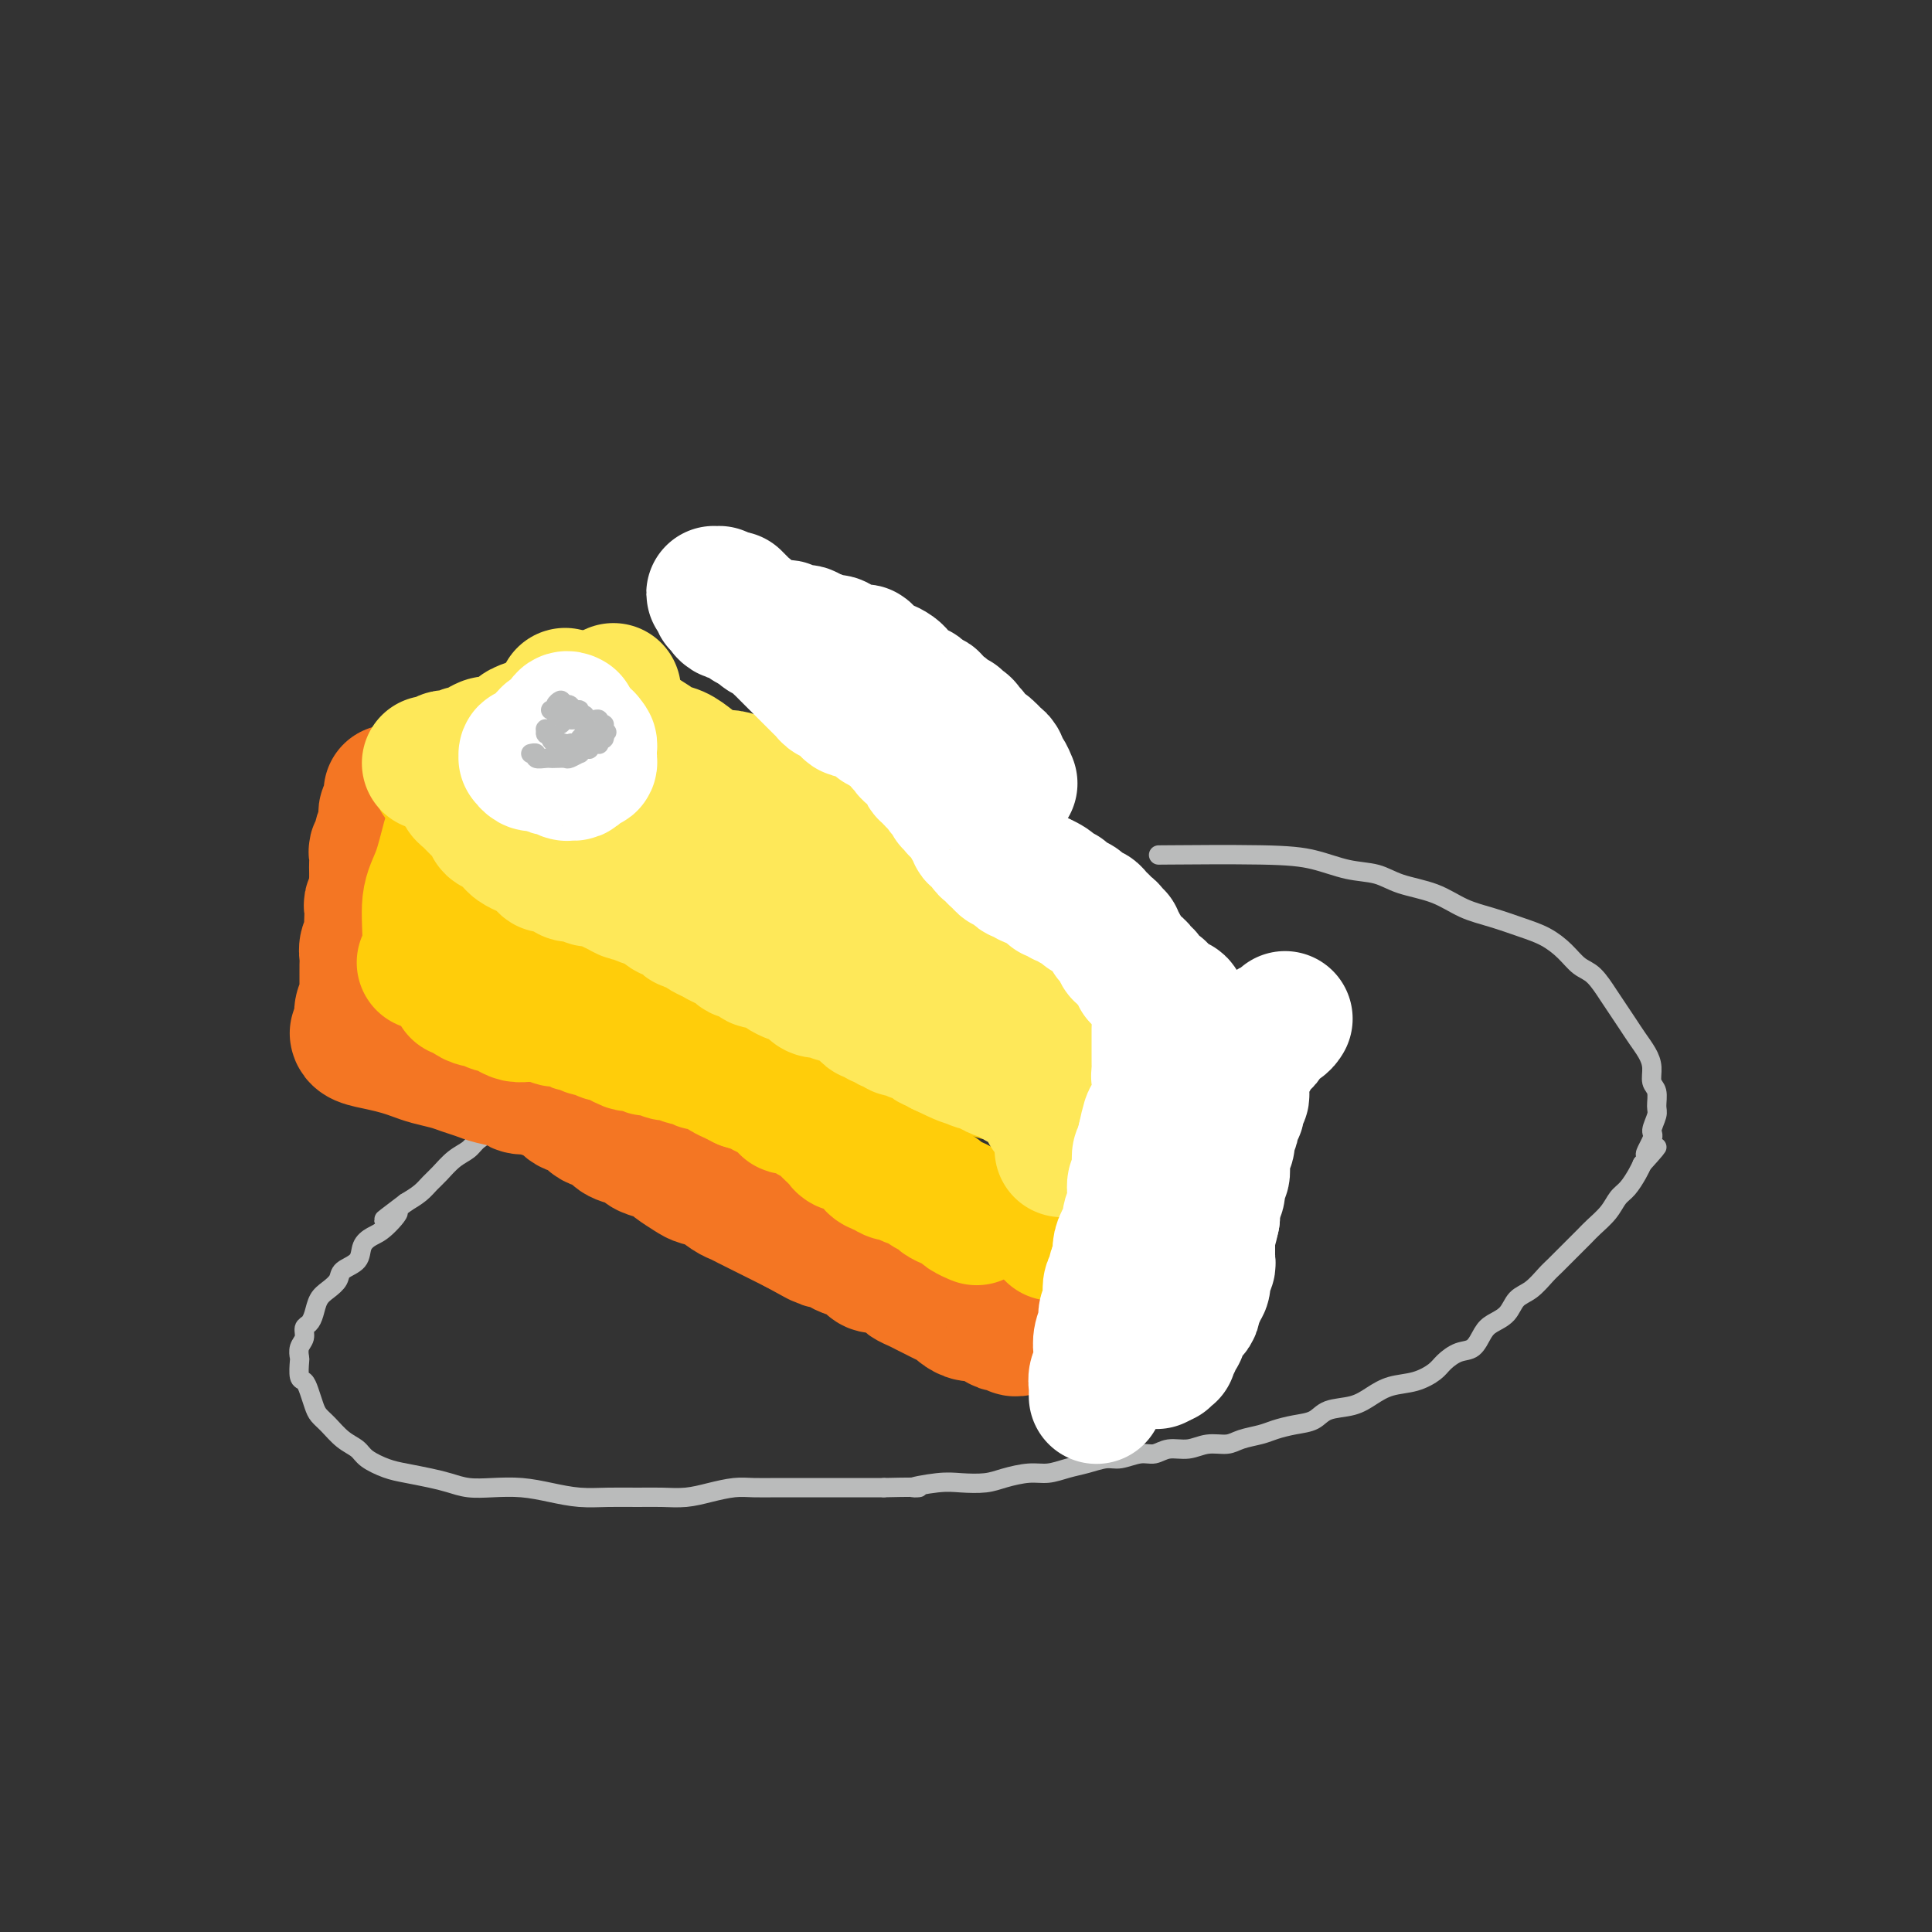 <svg viewBox='0 0 400 400' version='1.1' xmlns='http://www.w3.org/2000/svg' xmlns:xlink='http://www.w3.org/1999/xlink'><rect x="0" y="0" width="400" height="400" fill="#333333" stroke="none"/><g fill='none' stroke='#BABBBB' stroke-width='4' stroke-linecap='round' stroke-linejoin='round'><path d='M193,189c-0.000,-0.000 -0.000,-0.000 0,0c0.000,0.000 0.001,0.000 0,0c-0.001,-0.000 -0.004,-0.000 0,0c0.004,0.000 0.013,0.000 0,0c-0.013,-0.000 -0.049,-0.001 0,0c0.049,0.001 0.183,0.003 0,0c-0.183,-0.003 -0.682,-0.011 -1,0c-0.318,0.011 -0.455,0.041 -1,0c-0.545,-0.041 -1.499,-0.152 -2,0c-0.501,0.152 -0.549,0.566 -1,1c-0.451,0.434 -1.306,0.889 -2,1c-0.694,0.111 -1.226,-0.122 -2,0c-0.774,0.122 -1.788,0.600 -3,1c-1.212,0.400 -2.620,0.722 -4,1c-1.380,0.278 -2.731,0.512 -4,1c-1.269,0.488 -2.455,1.229 -4,2c-1.545,0.771 -3.449,1.573 -5,2c-1.551,0.427 -2.750,0.481 -4,1c-1.250,0.519 -2.551,1.505 -4,2c-1.449,0.495 -3.045,0.500 -4,1c-0.955,0.500 -1.270,1.495 -2,2c-0.730,0.505 -1.875,0.521 -3,1c-1.125,0.479 -2.230,1.423 -3,2c-0.770,0.577 -1.206,0.787 -2,1c-0.794,0.213 -1.946,0.428 -3,1c-1.054,0.572 -2.010,1.500 -3,2c-0.990,0.500 -2.012,0.572 -3,1c-0.988,0.428 -1.940,1.212 -3,2c-1.060,0.788 -2.226,1.581 -3,2c-0.774,0.419 -1.154,0.465 -2,1c-0.846,0.535 -2.156,1.561 -3,2c-0.844,0.439 -1.222,0.292 -2,1c-0.778,0.708 -1.955,2.273 -3,3c-1.045,0.727 -1.957,0.618 -3,1c-1.043,0.382 -2.218,1.257 -3,2c-0.782,0.743 -1.172,1.354 -2,2c-0.828,0.646 -2.094,1.328 -3,2c-0.906,0.672 -1.453,1.334 -2,2c-0.547,0.666 -1.095,1.337 -2,2c-0.905,0.663 -2.168,1.318 -3,2c-0.832,0.682 -1.233,1.390 -2,2c-0.767,0.610 -1.899,1.122 -3,2c-1.101,0.878 -2.171,2.122 -3,3c-0.829,0.878 -1.415,1.390 -2,2c-0.585,0.610 -1.167,1.317 -2,2c-0.833,0.683 -1.916,1.341 -3,2'/><path d='M84,249c-7.952,6.022 -3.333,2.576 -2,2c1.333,-0.576 -0.620,1.718 -2,3c-1.380,1.282 -2.186,1.551 -3,2c-0.814,0.449 -1.635,1.079 -2,2c-0.365,0.921 -0.272,2.133 -1,3c-0.728,0.867 -2.275,1.391 -3,2c-0.725,0.609 -0.628,1.305 -1,2c-0.372,0.695 -1.214,1.390 -2,2c-0.786,0.610 -1.516,1.136 -2,2c-0.484,0.864 -0.722,2.065 -1,3c-0.278,0.935 -0.596,1.603 -1,2c-0.404,0.397 -0.893,0.524 -1,1c-0.107,0.476 0.167,1.301 0,2c-0.167,0.699 -0.774,1.272 -1,2c-0.226,0.728 -0.072,1.612 0,2c0.072,0.388 0.061,0.282 0,1c-0.061,0.718 -0.172,2.262 0,3c0.172,0.738 0.626,0.672 1,1c0.374,0.328 0.669,1.050 1,2c0.331,0.950 0.698,2.127 1,3c0.302,0.873 0.540,1.441 1,2c0.460,0.559 1.140,1.109 2,2c0.860,0.891 1.898,2.122 3,3c1.102,0.878 2.269,1.401 3,2c0.731,0.599 1.027,1.274 2,2c0.973,0.726 2.622,1.505 4,2c1.378,0.495 2.485,0.707 4,1c1.515,0.293 3.439,0.666 5,1c1.561,0.334 2.758,0.628 4,1c1.242,0.372 2.529,0.821 4,1c1.471,0.179 3.126,0.086 5,0c1.874,-0.086 3.967,-0.167 6,0c2.033,0.167 4.006,0.580 6,1c1.994,0.420 4.010,0.845 6,1c1.990,0.155 3.956,0.039 6,0c2.044,-0.039 4.167,-0.000 6,0c1.833,0.000 3.374,-0.038 5,0c1.626,0.038 3.335,0.154 5,0c1.665,-0.154 3.284,-0.577 5,-1c1.716,-0.423 3.528,-0.845 5,-1c1.472,-0.155 2.605,-0.041 4,0c1.395,0.041 3.050,0.011 5,0c1.950,-0.011 4.193,-0.003 6,0c1.807,0.003 3.179,0.001 5,0c1.821,-0.001 4.092,-0.000 6,0c1.908,0.000 3.454,0.000 5,0'/><path d='M183,308c10.865,-0.250 6.526,0.127 6,0c-0.526,-0.127 2.761,-0.756 5,-1c2.239,-0.244 3.431,-0.103 5,0c1.569,0.103 3.514,0.168 5,0c1.486,-0.168 2.511,-0.570 4,-1c1.489,-0.430 3.441,-0.890 5,-1c1.559,-0.110 2.723,0.129 4,0c1.277,-0.129 2.666,-0.627 4,-1c1.334,-0.373 2.611,-0.621 4,-1c1.389,-0.379 2.888,-0.890 4,-1c1.112,-0.110 1.837,0.182 3,0c1.163,-0.182 2.764,-0.837 4,-1c1.236,-0.163 2.106,0.167 3,0c0.894,-0.167 1.813,-0.832 3,-1c1.187,-0.168 2.643,0.162 4,0c1.357,-0.162 2.617,-0.817 4,-1c1.383,-0.183 2.890,0.105 4,0c1.110,-0.105 1.824,-0.605 3,-1c1.176,-0.395 2.816,-0.687 4,-1c1.184,-0.313 1.912,-0.646 3,-1c1.088,-0.354 2.534,-0.727 4,-1c1.466,-0.273 2.950,-0.444 4,-1c1.050,-0.556 1.666,-1.496 3,-2c1.334,-0.504 3.387,-0.572 5,-1c1.613,-0.428 2.788,-1.217 4,-2c1.212,-0.783 2.463,-1.562 4,-2c1.537,-0.438 3.360,-0.535 5,-1c1.640,-0.465 3.097,-1.297 4,-2c0.903,-0.703 1.252,-1.277 2,-2c0.748,-0.723 1.895,-1.596 3,-2c1.105,-0.404 2.168,-0.339 3,-1c0.832,-0.661 1.433,-2.049 2,-3c0.567,-0.951 1.100,-1.466 2,-2c0.900,-0.534 2.166,-1.087 3,-2c0.834,-0.913 1.237,-2.187 2,-3c0.763,-0.813 1.885,-1.166 3,-2c1.115,-0.834 2.223,-2.148 3,-3c0.777,-0.852 1.223,-1.242 2,-2c0.777,-0.758 1.885,-1.884 3,-3c1.115,-1.116 2.238,-2.223 3,-3c0.762,-0.777 1.163,-1.223 2,-2c0.837,-0.777 2.108,-1.885 3,-3c0.892,-1.115 1.404,-2.237 2,-3c0.596,-0.763 1.276,-1.167 2,-2c0.724,-0.833 1.493,-2.095 2,-3c0.507,-0.905 0.754,-1.452 1,-2'/><path d='M340,241c5.576,-6.171 2.016,-2.597 1,-2c-1.016,0.597 0.514,-1.783 1,-3c0.486,-1.217 -0.070,-1.270 0,-2c0.070,-0.730 0.765,-2.138 1,-3c0.235,-0.862 0.008,-1.178 0,-2c-0.008,-0.822 0.202,-2.148 0,-3c-0.202,-0.852 -0.816,-1.228 -1,-2c-0.184,-0.772 0.064,-1.939 0,-3c-0.064,-1.061 -0.439,-2.015 -1,-3c-0.561,-0.985 -1.308,-2.001 -2,-3c-0.692,-0.999 -1.329,-1.982 -2,-3c-0.671,-1.018 -1.375,-2.071 -2,-3c-0.625,-0.929 -1.170,-1.733 -2,-3c-0.830,-1.267 -1.946,-2.997 -3,-4c-1.054,-1.003 -2.048,-1.280 -3,-2c-0.952,-0.720 -1.863,-1.882 -3,-3c-1.137,-1.118 -2.499,-2.190 -4,-3c-1.501,-0.810 -3.139,-1.357 -5,-2c-1.861,-0.643 -3.945,-1.381 -6,-2c-2.055,-0.619 -4.081,-1.121 -6,-2c-1.919,-0.879 -3.732,-2.137 -6,-3c-2.268,-0.863 -4.991,-1.331 -7,-2c-2.009,-0.669 -3.305,-1.538 -5,-2c-1.695,-0.462 -3.788,-0.516 -6,-1c-2.212,-0.484 -4.541,-1.398 -7,-2c-2.459,-0.602 -5.047,-0.893 -11,-1c-5.953,-0.107 -15.272,-0.031 -19,0c-3.728,0.031 -1.864,0.015 0,0'/></g>
<g fill='none' stroke='#F47623' stroke-width='4' stroke-linecap='round' stroke-linejoin='round'><path d='M76,211c-0.000,-0.000 -0.000,-0.000 0,0c0.000,0.000 0.000,0.000 0,0c-0.000,-0.000 -0.001,-0.001 0,0c0.001,0.001 0.003,0.005 0,0c-0.003,-0.005 -0.011,-0.018 0,0c0.011,0.018 0.040,0.065 0,0c-0.040,-0.065 -0.149,-0.244 0,0c0.149,0.244 0.557,0.910 1,1c0.443,0.090 0.922,-0.397 2,0c1.078,0.397 2.756,1.679 4,2c1.244,0.321 2.054,-0.317 3,0c0.946,0.317 2.028,1.591 3,2c0.972,0.409 1.834,-0.046 3,0c1.166,0.046 2.638,0.593 4,1c1.362,0.407 2.616,0.673 4,1c1.384,0.327 2.897,0.714 4,1c1.103,0.286 1.794,0.472 3,1c1.206,0.528 2.927,1.397 4,2c1.073,0.603 1.499,0.939 2,1c0.501,0.061 1.079,-0.152 2,0c0.921,0.152 2.185,0.671 3,1c0.815,0.329 1.180,0.468 2,1c0.820,0.532 2.095,1.456 3,2c0.905,0.544 1.439,0.708 2,1c0.561,0.292 1.149,0.712 2,1c0.851,0.288 1.964,0.444 3,1c1.036,0.556 1.995,1.511 3,2c1.005,0.489 2.058,0.513 3,1c0.942,0.487 1.774,1.436 3,2c1.226,0.564 2.846,0.741 4,1c1.154,0.259 1.841,0.599 3,1c1.159,0.401 2.790,0.863 4,1c1.210,0.137 2.001,-0.051 3,0c0.999,0.051 2.207,0.342 3,1c0.793,0.658 1.171,1.682 2,2c0.829,0.318 2.109,-0.069 3,0c0.891,0.069 1.393,0.596 2,1c0.607,0.404 1.317,0.686 2,1c0.683,0.314 1.338,0.662 2,1c0.662,0.338 1.332,0.668 2,1c0.668,0.332 1.334,0.666 2,1'/><path d='M171,246c15.260,5.593 5.910,2.076 3,1c-2.910,-1.076 0.619,0.289 2,1c1.381,0.711 0.616,0.768 1,1c0.384,0.232 1.919,0.640 3,1c1.081,0.360 1.707,0.674 2,1c0.293,0.326 0.252,0.664 1,1c0.748,0.336 2.284,0.668 3,1c0.716,0.332 0.611,0.663 1,1c0.389,0.337 1.273,0.681 2,1c0.727,0.319 1.296,0.614 2,1c0.704,0.386 1.541,0.864 2,1c0.459,0.136 0.540,-0.068 1,0c0.460,0.068 1.299,0.410 2,1c0.701,0.590 1.266,1.428 2,2c0.734,0.572 1.638,0.878 2,1c0.362,0.122 0.181,0.061 0,0'/></g>
<g fill='none' stroke='#F47623' stroke-width='28' stroke-linecap='round' stroke-linejoin='round'><path d='M74,214c0.000,0.000 0.000,0.000 0,0c-0.000,-0.000 -0.000,-0.001 0,0c0.000,0.001 0.001,0.003 0,0c-0.001,-0.003 -0.003,-0.012 0,0c0.003,0.012 0.010,0.045 0,0c-0.010,-0.045 -0.036,-0.167 0,0c0.036,0.167 0.133,0.622 1,1c0.867,0.378 2.504,0.679 4,1c1.496,0.321 2.851,0.663 4,1c1.149,0.337 2.093,0.668 3,1c0.907,0.332 1.778,0.667 3,1c1.222,0.333 2.796,0.666 4,1c1.204,0.334 2.036,0.668 3,1c0.964,0.332 2.058,0.663 3,1c0.942,0.337 1.732,0.682 3,1c1.268,0.318 3.015,0.609 4,1c0.985,0.391 1.207,0.882 2,1c0.793,0.118 2.156,-0.138 3,0c0.844,0.138 1.170,0.671 2,1c0.830,0.329 2.166,0.454 3,1c0.834,0.546 1.167,1.512 2,2c0.833,0.488 2.166,0.498 3,1c0.834,0.502 1.169,1.496 2,2c0.831,0.504 2.157,0.516 3,1c0.843,0.484 1.202,1.439 2,2c0.798,0.561 2.035,0.728 3,1c0.965,0.272 1.657,0.649 2,1c0.343,0.351 0.336,0.675 1,1c0.664,0.325 1.997,0.651 3,1c1.003,0.349 1.675,0.723 2,1c0.325,0.277 0.303,0.459 1,1c0.697,0.541 2.112,1.440 3,2c0.888,0.560 1.249,0.780 2,1c0.751,0.220 1.892,0.440 3,1c1.108,0.560 2.184,1.459 3,2c0.816,0.541 1.373,0.722 2,1c0.627,0.278 1.323,0.652 2,1c0.677,0.348 1.336,0.671 2,1c0.664,0.329 1.333,0.666 2,1c0.667,0.334 1.334,0.667 2,1c0.666,0.333 1.333,0.667 2,1c0.667,0.333 1.333,0.667 2,1'/><path d='M165,254c7.937,4.360 3.278,1.760 2,1c-1.278,-0.760 0.825,0.321 2,1c1.175,0.679 1.421,0.955 2,1c0.579,0.045 1.489,-0.143 2,0c0.511,0.143 0.622,0.617 1,1c0.378,0.383 1.021,0.676 2,1c0.979,0.324 2.292,0.678 3,1c0.708,0.322 0.809,0.611 1,1c0.191,0.389 0.470,0.878 1,1c0.530,0.122 1.311,-0.122 2,0c0.689,0.122 1.287,0.610 2,1c0.713,0.390 1.542,0.682 2,1c0.458,0.318 0.545,0.663 1,1c0.455,0.337 1.278,0.668 2,1c0.722,0.332 1.344,0.666 2,1c0.656,0.334 1.344,0.668 2,1c0.656,0.332 1.278,0.662 2,1c0.722,0.338 1.545,0.683 2,1c0.455,0.317 0.541,0.606 1,1c0.459,0.394 1.289,0.894 2,1c0.711,0.106 1.302,-0.182 2,0c0.698,0.182 1.501,0.832 2,1c0.499,0.168 0.693,-0.147 1,0c0.307,0.147 0.727,0.757 1,1c0.273,0.243 0.399,0.117 1,0c0.601,-0.117 1.677,-0.227 2,0c0.323,0.227 -0.105,0.792 0,1c0.105,0.208 0.744,0.059 1,0c0.256,-0.059 0.128,-0.030 0,0'/><path d='M75,212c-0.000,0.000 -0.000,0.000 0,0c0.000,-0.000 0.000,-0.000 0,0c-0.000,0.000 -0.000,0.000 0,0c0.000,-0.000 0.000,-0.000 0,0c-0.000,0.000 -0.000,0.000 0,0c0.000,-0.000 0.000,-0.000 0,0c-0.000,0.000 -0.000,0.000 0,0c0.000,-0.000 0.000,-0.000 0,0c-0.000,0.000 -0.000,0.000 0,0c0.000,-0.000 0.000,-0.000 0,0c-0.000,0.000 -0.000,0.001 0,0c0.000,-0.001 0.000,-0.002 0,0c-0.000,0.002 -0.001,0.009 0,0c0.001,-0.009 0.004,-0.033 0,0c-0.004,0.033 -0.015,0.124 0,0c0.015,-0.124 0.057,-0.462 0,-1c-0.057,-0.538 -0.211,-1.274 0,-2c0.211,-0.726 0.789,-1.440 1,-2c0.211,-0.560 0.057,-0.965 0,-1c-0.057,-0.035 -0.015,0.300 0,0c0.015,-0.300 0.003,-1.235 0,-2c-0.003,-0.765 0.003,-1.360 0,-2c-0.003,-0.640 -0.015,-1.326 0,-2c0.015,-0.674 0.056,-1.335 0,-2c-0.056,-0.665 -0.211,-1.334 0,-2c0.211,-0.666 0.788,-1.329 1,-2c0.212,-0.671 0.061,-1.348 0,-2c-0.061,-0.652 -0.030,-1.278 0,-2c0.030,-0.722 0.061,-1.540 0,-2c-0.061,-0.460 -0.212,-0.561 0,-1c0.212,-0.439 0.789,-1.216 1,-2c0.211,-0.784 0.057,-1.576 0,-2c-0.057,-0.424 -0.016,-0.481 0,-1c0.016,-0.519 0.008,-1.500 0,-2c-0.008,-0.500 -0.017,-0.519 0,-1c0.017,-0.481 0.061,-1.423 0,-2c-0.061,-0.577 -0.227,-0.788 0,-1c0.227,-0.212 0.846,-0.424 1,-1c0.154,-0.576 -0.156,-1.516 0,-2c0.156,-0.484 0.778,-0.511 1,-1c0.222,-0.489 0.046,-1.440 0,-2c-0.046,-0.560 0.040,-0.730 0,-1c-0.040,-0.270 -0.207,-0.639 0,-1c0.207,-0.361 0.786,-0.712 1,-1c0.214,-0.288 0.061,-0.511 0,-1c-0.061,-0.489 -0.031,-1.245 0,-2'/></g>
<g fill='none' stroke='#FFCD0A' stroke-width='6' stroke-linecap='round' stroke-linejoin='round'><path d='M91,168c0.000,0.000 0.000,0.000 0,0c-0.000,-0.000 -0.000,-0.000 0,0c0.000,0.000 0.000,0.000 0,0c-0.000,-0.000 -0.000,-0.000 0,0c0.000,0.000 0.000,0.000 0,0c-0.000,-0.000 -0.000,-0.000 0,0c0.000,0.000 0.000,0.000 0,0c-0.000,-0.000 -0.000,-0.000 0,0c0.000,0.000 0.000,0.000 0,0c-0.000,-0.000 -0.001,-0.001 0,0c0.001,0.001 0.003,0.004 0,0c-0.003,-0.004 -0.012,-0.016 0,0c0.012,0.016 0.045,0.061 0,0c-0.045,-0.061 -0.167,-0.227 0,0c0.167,0.227 0.622,0.848 1,1c0.378,0.152 0.677,-0.166 1,0c0.323,0.166 0.668,0.814 1,1c0.332,0.186 0.651,-0.090 1,0c0.349,0.090 0.727,0.545 1,1c0.273,0.455 0.439,0.909 1,1c0.561,0.091 1.516,-0.182 2,0c0.484,0.182 0.496,0.819 1,1c0.504,0.181 1.501,-0.092 2,0c0.499,0.092 0.500,0.551 1,1c0.500,0.449 1.500,0.890 2,1c0.500,0.110 0.501,-0.111 1,0c0.499,0.111 1.494,0.556 2,1c0.506,0.444 0.521,0.889 1,1c0.479,0.111 1.423,-0.111 2,0c0.577,0.111 0.789,0.556 1,1'/></g>
<g fill='none' stroke='#FFCD0A' stroke-width='28' stroke-linecap='round' stroke-linejoin='round'><path d='M91,161c0.000,0.000 0.000,0.000 0,0c-0.000,-0.000 -0.000,-0.000 0,0c0.000,0.000 0.000,0.000 0,0c-0.000,-0.000 -0.000,-0.000 0,0c0.000,0.000 0.000,0.000 0,0c-0.000,-0.000 -0.000,-0.000 0,0c0.000,0.000 0.000,0.000 0,0c-0.000,-0.000 -0.000,-0.000 0,0c0.000,0.000 0.000,0.000 0,0c-0.000,-0.000 -0.000,-0.000 0,0c0.000,0.000 0.000,0.000 0,0c-0.000,-0.000 -0.000,-0.000 0,0c0.000,0.000 0.000,0.000 0,0c-0.000,-0.000 -0.001,-0.001 0,0c0.001,0.001 0.002,0.003 0,0c-0.002,-0.003 -0.008,-0.011 0,0c0.008,0.011 0.029,0.041 0,0c-0.029,-0.041 -0.107,-0.153 0,0c0.107,0.153 0.399,0.569 1,1c0.601,0.431 1.511,0.875 2,1c0.489,0.125 0.556,-0.068 1,0c0.444,0.068 1.263,0.399 2,1c0.737,0.601 1.390,1.473 2,2c0.610,0.527 1.178,0.708 2,1c0.822,0.292 1.899,0.693 3,1c1.101,0.307 2.225,0.520 3,1c0.775,0.480 1.201,1.227 2,2c0.799,0.773 1.973,1.572 3,2c1.027,0.428 1.909,0.487 3,1c1.091,0.513 2.391,1.482 3,2c0.609,0.518 0.525,0.587 1,1c0.475,0.413 1.507,1.170 2,2c0.493,0.830 0.447,1.732 1,2c0.553,0.268 1.704,-0.097 2,0c0.296,0.097 -0.264,0.656 0,1c0.264,0.344 1.351,0.474 2,1c0.649,0.526 0.858,1.449 1,2c0.142,0.551 0.215,0.729 1,1c0.785,0.271 2.282,0.636 3,1c0.718,0.364 0.656,0.727 1,1c0.344,0.273 1.092,0.454 2,1c0.908,0.546 1.975,1.456 3,2c1.025,0.544 2.007,0.724 3,1c0.993,0.276 1.998,0.650 3,1c1.002,0.350 2.001,0.675 3,1'/><path d='M146,194c9.108,5.509 4.379,2.782 3,2c-1.379,-0.782 0.593,0.382 2,1c1.407,0.618 2.250,0.690 3,1c0.750,0.310 1.408,0.858 2,1c0.592,0.142 1.117,-0.121 2,0c0.883,0.121 2.124,0.627 3,1c0.876,0.373 1.388,0.612 2,1c0.612,0.388 1.323,0.926 2,1c0.677,0.074 1.318,-0.317 2,0c0.682,0.317 1.404,1.342 2,2c0.596,0.658 1.066,0.950 2,1c0.934,0.050 2.333,-0.141 3,0c0.667,0.141 0.601,0.615 1,1c0.399,0.385 1.262,0.680 2,1c0.738,0.320 1.353,0.663 2,1c0.647,0.337 1.328,0.668 2,1c0.672,0.332 1.334,0.665 2,1c0.666,0.335 1.334,0.671 2,1c0.666,0.329 1.329,0.653 2,1c0.671,0.347 1.348,0.719 2,1c0.652,0.281 1.278,0.470 2,1c0.722,0.530 1.540,1.399 2,2c0.460,0.601 0.561,0.932 1,1c0.439,0.068 1.217,-0.126 2,0c0.783,0.126 1.572,0.574 2,1c0.428,0.426 0.496,0.831 1,1c0.504,0.169 1.444,0.101 2,0c0.556,-0.101 0.726,-0.233 1,0c0.274,0.233 0.650,0.833 1,1c0.350,0.167 0.674,-0.100 1,0c0.326,0.100 0.654,0.566 1,1c0.346,0.434 0.709,0.834 1,1c0.291,0.166 0.509,0.097 1,0c0.491,-0.097 1.255,-0.222 2,0c0.745,0.222 1.470,0.790 2,1c0.530,0.210 0.866,0.060 1,0c0.134,-0.060 0.067,-0.030 0,0'/><path d='M219,240c-0.000,-0.000 -0.000,-0.000 0,0c0.000,0.000 0.000,0.000 0,0c-0.000,-0.000 -0.000,-0.000 0,0c0.000,0.000 0.000,0.000 0,0c-0.000,-0.000 -0.000,-0.000 0,0c0.000,0.000 0.000,0.000 0,0c-0.000,-0.000 -0.000,-0.002 0,0c0.000,0.002 0.000,0.006 0,0c-0.000,-0.006 -0.000,-0.022 0,0c0.000,0.022 0.001,0.082 0,0c-0.001,-0.082 -0.004,-0.304 0,0c0.004,0.304 0.015,1.136 0,2c-0.015,0.864 -0.057,1.759 0,3c0.057,1.241 0.211,2.827 0,4c-0.211,1.173 -0.788,1.931 -1,3c-0.212,1.069 -0.061,2.448 0,3c0.061,0.552 0.030,0.276 0,0'/><path d='M94,171c0.000,-0.001 0.001,-0.002 0,0c-0.001,0.002 -0.003,0.006 0,0c0.003,-0.006 0.009,-0.022 0,0c-0.009,0.022 -0.035,0.081 0,0c0.035,-0.081 0.129,-0.300 0,0c-0.129,0.300 -0.483,1.121 -1,3c-0.517,1.879 -1.196,4.816 -2,7c-0.804,2.184 -1.731,3.616 -2,6c-0.269,2.384 0.120,5.719 0,8c-0.120,2.281 -0.749,3.509 -1,4c-0.251,0.491 -0.126,0.246 0,0'/><path d='M95,205c0.000,-0.000 0.000,-0.000 0,0c-0.000,0.000 -0.000,0.000 0,0c0.000,-0.000 0.000,-0.000 0,0c-0.000,0.000 -0.000,0.000 0,0c0.000,-0.000 0.000,-0.000 0,0c-0.000,0.000 -0.001,0.000 0,0c0.001,-0.000 0.003,-0.001 0,0c-0.003,0.001 -0.013,0.003 0,0c0.013,-0.003 0.048,-0.011 0,0c-0.048,0.011 -0.178,0.040 0,0c0.178,-0.040 0.664,-0.150 1,0c0.336,0.150 0.523,0.561 1,1c0.477,0.439 1.244,0.905 2,1c0.756,0.095 1.501,-0.181 2,0c0.499,0.181 0.753,0.819 1,1c0.247,0.181 0.489,-0.095 1,0c0.511,0.095 1.292,0.560 2,1c0.708,0.440 1.345,0.854 2,1c0.655,0.146 1.330,0.024 2,0c0.670,-0.024 1.335,0.050 2,0c0.665,-0.050 1.329,-0.225 2,0c0.671,0.225 1.348,0.849 2,1c0.652,0.151 1.277,-0.171 2,0c0.723,0.171 1.542,0.834 2,1c0.458,0.166 0.556,-0.167 1,0c0.444,0.167 1.235,0.832 2,1c0.765,0.168 1.504,-0.162 2,0c0.496,0.162 0.748,0.814 1,1c0.252,0.186 0.505,-0.095 1,0c0.495,0.095 1.231,0.565 2,1c0.769,0.435 1.571,0.833 2,1c0.429,0.167 0.485,0.101 1,0c0.515,-0.101 1.489,-0.238 2,0c0.511,0.238 0.559,0.853 1,1c0.441,0.147 1.274,-0.172 2,0c0.726,0.172 1.346,0.835 2,1c0.654,0.165 1.344,-0.167 2,0c0.656,0.167 1.279,0.832 2,1c0.721,0.168 1.540,-0.162 2,0c0.460,0.162 0.560,0.817 1,1c0.440,0.183 1.220,-0.106 2,0c0.780,0.106 1.560,0.606 2,1c0.440,0.394 0.542,0.683 1,1c0.458,0.317 1.274,0.662 2,1c0.726,0.338 1.363,0.669 2,1'/><path d='M154,224c9.253,2.893 2.885,0.625 1,0c-1.885,-0.625 0.711,0.392 2,1c1.289,0.608 1.270,0.807 2,1c0.730,0.193 2.208,0.380 3,1c0.792,0.620 0.899,1.672 1,2c0.101,0.328 0.197,-0.068 1,0c0.803,0.068 2.313,0.599 3,1c0.687,0.401 0.551,0.670 1,1c0.449,0.330 1.481,0.719 2,1c0.519,0.281 0.523,0.453 1,1c0.477,0.547 1.427,1.470 2,2c0.573,0.530 0.770,0.666 1,1c0.230,0.334 0.495,0.867 1,1c0.505,0.133 1.252,-0.133 2,0c0.748,0.133 1.498,0.667 2,1c0.502,0.333 0.755,0.467 1,1c0.245,0.533 0.483,1.466 1,2c0.517,0.534 1.312,0.668 2,1c0.688,0.332 1.268,0.863 2,1c0.732,0.137 1.615,-0.118 2,0c0.385,0.118 0.274,0.609 1,1c0.726,0.391 2.291,0.682 3,1c0.709,0.318 0.561,0.663 1,1c0.439,0.337 1.464,0.668 2,1c0.536,0.332 0.582,0.667 1,1c0.418,0.333 1.209,0.664 2,1c0.791,0.336 1.583,0.678 2,1c0.417,0.322 0.458,0.625 1,1c0.542,0.375 1.583,0.821 2,1c0.417,0.179 0.208,0.089 0,0'/><path d='M105,196c0.000,0.000 0.000,0.000 0,0c-0.000,-0.000 -0.000,-0.000 0,0c0.000,0.000 0.000,0.000 0,0c-0.000,-0.000 -0.000,-0.000 0,0c0.000,0.000 0.000,0.000 0,0c-0.000,-0.000 -0.001,-0.001 0,0c0.001,0.001 0.005,0.004 0,0c-0.005,-0.004 -0.017,-0.014 0,0c0.017,0.014 0.063,0.052 0,0c-0.063,-0.052 -0.235,-0.192 0,0c0.235,0.192 0.878,0.718 2,1c1.122,0.282 2.723,0.321 5,1c2.277,0.679 5.229,1.996 8,3c2.771,1.004 5.361,1.693 10,3c4.639,1.307 11.325,3.230 14,4c2.675,0.770 1.337,0.385 0,0'/></g>
<g fill='none' stroke='#FEE859' stroke-width='28' stroke-linecap='round' stroke-linejoin='round'><path d='M89,158c0.000,-0.000 0.000,-0.000 0,0c-0.000,0.000 -0.001,0.000 0,0c0.001,-0.000 0.003,-0.000 0,0c-0.003,0.000 -0.012,0.001 0,0c0.012,-0.001 0.045,-0.004 0,0c-0.045,0.004 -0.166,0.015 0,0c0.166,-0.015 0.621,-0.055 1,0c0.379,0.055 0.683,0.207 1,0c0.317,-0.207 0.647,-0.773 1,-1c0.353,-0.227 0.727,-0.116 1,0c0.273,0.116 0.443,0.237 1,0c0.557,-0.237 1.500,-0.833 2,-1c0.500,-0.167 0.556,0.096 1,0c0.444,-0.096 1.275,-0.551 2,-1c0.725,-0.449 1.344,-0.894 2,-1c0.656,-0.106 1.350,0.125 2,0c0.650,-0.125 1.255,-0.606 2,-1c0.745,-0.394 1.631,-0.702 2,-1c0.369,-0.298 0.223,-0.587 1,-1c0.777,-0.413 2.478,-0.952 3,-1c0.522,-0.048 -0.135,0.394 1,0c1.135,-0.394 4.060,-1.624 5,-2c0.940,-0.376 -0.106,0.103 0,0c0.106,-0.103 1.366,-0.787 2,-1c0.634,-0.213 0.644,0.046 1,0c0.356,-0.046 1.057,-0.397 2,-1c0.943,-0.603 2.126,-1.458 3,-2c0.874,-0.542 1.437,-0.771 2,-1'/><path d='M117,144c0.000,0.000 0.000,0.000 0,0c0.000,0.000 0.000,0.000 0,0c-0.000,0.000 0.000,0.000 0,0c0.000,0.000 0.000,0.000 0,0c0.000,0.000 -0.000,0.000 0,0c0.000,0.000 0.000,0.000 0,0'/><path d='M127,150c-0.003,-0.006 -0.006,-0.012 0,0c0.006,0.012 0.021,0.044 0,0c-0.021,-0.044 -0.077,-0.162 0,0c0.077,0.162 0.289,0.606 1,1c0.711,0.394 1.923,0.738 3,1c1.077,0.262 2.020,0.441 3,1c0.980,0.559 1.996,1.499 3,2c1.004,0.501 1.997,0.564 3,1c1.003,0.436 2.016,1.244 3,2c0.984,0.756 1.939,1.461 3,2c1.061,0.539 2.226,0.914 3,1c0.774,0.086 1.156,-0.116 2,0c0.844,0.116 2.151,0.551 3,1c0.849,0.449 1.238,0.913 2,1c0.762,0.087 1.895,-0.202 3,0c1.105,0.202 2.183,0.894 3,1c0.817,0.106 1.373,-0.375 2,0c0.627,0.375 1.324,1.606 2,2c0.676,0.394 1.332,-0.049 2,0c0.668,0.049 1.348,0.591 2,1c0.652,0.409 1.277,0.687 2,1c0.723,0.313 1.545,0.661 2,1c0.455,0.339 0.545,0.668 1,1c0.455,0.332 1.276,0.666 2,1c0.724,0.334 1.353,0.666 2,1c0.647,0.334 1.314,0.668 2,1c0.686,0.332 1.391,0.663 2,1c0.609,0.337 1.123,0.682 2,1c0.877,0.318 2.118,0.610 3,1c0.882,0.390 1.405,0.879 2,1c0.595,0.121 1.263,-0.126 2,0c0.737,0.126 1.545,0.625 2,1c0.455,0.375 0.559,0.625 1,1c0.441,0.375 1.221,0.873 2,1c0.779,0.127 1.556,-0.117 2,0c0.444,0.117 0.553,0.596 1,1c0.447,0.404 1.232,0.734 2,1c0.768,0.266 1.519,0.466 2,1c0.481,0.534 0.692,1.400 1,2c0.308,0.600 0.711,0.934 1,1c0.289,0.066 0.462,-0.136 1,0c0.538,0.136 1.439,0.610 2,1c0.561,0.390 0.780,0.695 1,1'/><path d='M210,188c1.821,1.412 0.874,0.942 1,1c0.126,0.058 1.325,0.644 2,1c0.675,0.356 0.825,0.480 1,1c0.175,0.520 0.375,1.435 1,2c0.625,0.565 1.674,0.781 2,1c0.326,0.219 -0.072,0.440 0,1c0.072,0.560 0.614,1.460 1,2c0.386,0.540 0.615,0.722 1,1c0.385,0.278 0.925,0.652 1,1c0.075,0.348 -0.317,0.670 0,1c0.317,0.330 1.342,0.667 2,1c0.658,0.333 0.949,0.663 1,1c0.051,0.337 -0.137,0.681 0,1c0.137,0.319 0.600,0.611 1,1c0.400,0.389 0.737,0.874 1,1c0.263,0.126 0.453,-0.106 1,0c0.547,0.106 1.452,0.549 2,1c0.548,0.451 0.738,0.908 1,1c0.262,0.092 0.595,-0.182 1,0c0.405,0.182 0.882,0.820 1,1c0.118,0.180 -0.122,-0.096 0,0c0.122,0.096 0.606,0.565 1,1c0.394,0.435 0.698,0.834 1,1c0.302,0.166 0.603,0.097 1,0c0.397,-0.097 0.891,-0.222 1,0c0.109,0.222 -0.167,0.792 0,1c0.167,0.208 0.777,0.056 1,0c0.223,-0.056 0.060,-0.015 0,0c-0.060,0.015 -0.016,0.004 0,0c0.016,-0.004 0.004,-0.001 0,0c-0.004,0.001 -0.001,-0.001 0,0c0.001,0.001 0.000,0.004 0,0c-0.000,-0.004 -0.000,-0.015 0,0c0.000,0.015 0.000,0.057 0,0c-0.000,-0.057 -0.000,-0.211 0,0c0.000,0.211 -0.000,0.789 0,1c0.000,0.211 0.000,0.057 0,0c-0.000,-0.057 -0.000,-0.016 0,0c0.000,0.016 0.001,0.008 0,0c-0.001,-0.008 -0.004,-0.016 0,0c0.004,0.016 0.015,0.057 0,0c-0.015,-0.057 -0.057,-0.211 0,0c0.057,0.211 0.211,0.789 0,1c-0.211,0.211 -0.788,0.057 -1,0c-0.212,-0.057 -0.061,-0.016 0,0c0.061,0.016 0.030,0.008 0,0'/><path d='M235,213c3.628,3.807 0.198,0.824 -1,0c-1.198,-0.824 -0.162,0.511 0,1c0.162,0.489 -0.548,0.132 -1,0c-0.452,-0.132 -0.646,-0.039 -1,0c-0.354,0.039 -0.867,0.024 -1,0c-0.133,-0.024 0.115,-0.058 0,0c-0.115,0.058 -0.594,0.208 -1,0c-0.406,-0.208 -0.738,-0.773 -1,-1c-0.262,-0.227 -0.453,-0.117 -1,0c-0.547,0.117 -1.449,0.240 -2,0c-0.551,-0.240 -0.752,-0.842 -1,-1c-0.248,-0.158 -0.545,0.127 -1,0c-0.455,-0.127 -1.069,-0.668 -2,-1c-0.931,-0.332 -2.181,-0.455 -3,-1c-0.819,-0.545 -1.208,-1.511 -2,-2c-0.792,-0.489 -1.986,-0.502 -3,-1c-1.014,-0.498 -1.849,-1.481 -3,-2c-1.151,-0.519 -2.617,-0.573 -4,-1c-1.383,-0.427 -2.684,-1.227 -4,-2c-1.316,-0.773 -2.648,-1.520 -4,-2c-1.352,-0.480 -2.724,-0.693 -4,-1c-1.276,-0.307 -2.455,-0.708 -4,-1c-1.545,-0.292 -3.456,-0.473 -5,-1c-1.544,-0.527 -2.720,-1.398 -4,-2c-1.280,-0.602 -2.663,-0.934 -4,-1c-1.337,-0.066 -2.626,0.133 -4,0c-1.374,-0.133 -2.832,-0.600 -4,-1c-1.168,-0.400 -2.045,-0.733 -3,-1c-0.955,-0.267 -1.989,-0.466 -3,-1c-1.011,-0.534 -2.000,-1.401 -3,-2c-1.000,-0.599 -2.010,-0.930 -3,-1c-0.990,-0.070 -1.960,0.122 -3,0c-1.040,-0.122 -2.151,-0.557 -3,-1c-0.849,-0.443 -1.435,-0.893 -2,-1c-0.565,-0.107 -1.110,0.130 -2,0c-0.890,-0.130 -2.124,-0.626 -3,-1c-0.876,-0.374 -1.393,-0.626 -2,-1c-0.607,-0.374 -1.304,-0.870 -2,-1c-0.696,-0.130 -1.393,0.105 -2,0c-0.607,-0.105 -1.125,-0.552 -2,-1c-0.875,-0.448 -2.107,-0.898 -3,-1c-0.893,-0.102 -1.446,0.144 -2,0c-0.554,-0.144 -1.107,-0.678 -2,-1c-0.893,-0.322 -2.125,-0.433 -3,-1c-0.875,-0.567 -1.393,-1.591 -2,-2c-0.607,-0.409 -1.304,-0.205 -2,0'/><path d='M123,177c-12.115,-3.737 -4.401,-1.579 -2,-1c2.401,0.579 -0.511,-0.423 -2,-1c-1.489,-0.577 -1.555,-0.731 -2,-1c-0.445,-0.269 -1.270,-0.653 -2,-1c-0.730,-0.347 -1.366,-0.657 -2,-1c-0.634,-0.343 -1.268,-0.718 -2,-1c-0.732,-0.282 -1.563,-0.472 -2,-1c-0.437,-0.528 -0.482,-1.396 -1,-2c-0.518,-0.604 -1.510,-0.945 -2,-1c-0.490,-0.055 -0.478,0.178 -1,0c-0.522,-0.178 -1.578,-0.765 -2,-1c-0.422,-0.235 -0.211,-0.117 0,0'/><path d='M101,162c0.000,0.000 0.001,0.000 0,0c-0.001,-0.000 -0.003,-0.000 0,0c0.003,0.000 0.011,0.000 0,0c-0.011,-0.000 -0.039,-0.000 0,0c0.039,0.000 0.146,0.000 0,0c-0.146,-0.000 -0.546,-0.000 -1,0c-0.454,0.000 -0.963,0.000 -1,0c-0.037,-0.000 0.396,-0.000 0,0c-0.396,0.000 -1.623,0.000 -2,0c-0.377,-0.000 0.095,-0.001 0,0c-0.095,0.001 -0.758,0.004 -1,0c-0.242,-0.004 -0.065,-0.016 0,0c0.065,0.016 0.017,0.060 0,0c-0.017,-0.060 -0.001,-0.223 0,0c0.001,0.223 -0.011,0.833 0,1c0.011,0.167 0.044,-0.110 0,0c-0.044,0.110 -0.166,0.607 0,1c0.166,0.393 0.622,0.683 1,1c0.378,0.317 0.680,0.662 1,1c0.320,0.338 0.658,0.668 1,1c0.342,0.332 0.687,0.666 1,1c0.313,0.334 0.595,0.667 1,1c0.405,0.333 0.935,0.667 1,1c0.065,0.333 -0.334,0.667 0,1c0.334,0.333 1.402,0.667 2,1c0.598,0.333 0.726,0.665 1,1c0.274,0.335 0.694,0.672 1,1c0.306,0.328 0.500,0.648 1,1c0.500,0.352 1.308,0.738 2,1c0.692,0.262 1.270,0.400 2,1c0.730,0.600 1.613,1.662 2,2c0.387,0.338 0.278,-0.049 1,0c0.722,0.049 2.276,0.534 3,1c0.724,0.466 0.617,0.912 1,1c0.383,0.088 1.257,-0.184 2,0c0.743,0.184 1.355,0.824 2,1c0.645,0.176 1.324,-0.112 2,0c0.676,0.112 1.351,0.622 2,1c0.649,0.378 1.272,0.622 2,1c0.728,0.378 1.561,0.890 2,1c0.439,0.110 0.485,-0.180 1,0c0.515,0.180 1.499,0.832 2,1c0.501,0.168 0.520,-0.147 1,0c0.480,0.147 1.423,0.756 2,1c0.577,0.244 0.789,0.122 1,0'/><path d='M137,187c3.909,1.394 1.681,0.881 1,1c-0.681,0.119 0.185,0.872 1,1c0.815,0.128 1.580,-0.369 2,0c0.420,0.369 0.497,1.604 1,2c0.503,0.396 1.434,-0.047 2,0c0.566,0.047 0.766,0.585 1,1c0.234,0.415 0.500,0.707 1,1c0.500,0.293 1.232,0.585 2,1c0.768,0.415 1.572,0.951 2,1c0.428,0.049 0.481,-0.389 1,0c0.519,0.389 1.504,1.606 2,2c0.496,0.394 0.504,-0.035 1,0c0.496,0.035 1.480,0.534 2,1c0.520,0.466 0.577,0.899 1,1c0.423,0.101 1.211,-0.132 2,0c0.789,0.132 1.577,0.627 2,1c0.423,0.373 0.481,0.625 1,1c0.519,0.375 1.500,0.875 2,1c0.500,0.125 0.519,-0.124 1,0c0.481,0.124 1.425,0.621 2,1c0.575,0.379 0.783,0.642 1,1c0.217,0.358 0.443,0.813 1,1c0.557,0.187 1.445,0.107 2,0c0.555,-0.107 0.779,-0.240 1,0c0.221,0.240 0.440,0.852 1,1c0.560,0.148 1.459,-0.168 2,0c0.541,0.168 0.722,0.820 1,1c0.278,0.180 0.652,-0.110 1,0c0.348,0.110 0.671,0.622 1,1c0.329,0.378 0.666,0.622 1,1c0.334,0.378 0.667,0.890 1,1c0.333,0.110 0.667,-0.182 1,0c0.333,0.182 0.667,0.837 1,1c0.333,0.163 0.667,-0.166 1,0c0.333,0.166 0.667,0.828 1,1c0.333,0.172 0.666,-0.146 1,0c0.334,0.146 0.670,0.757 1,1c0.330,0.243 0.653,0.117 1,0c0.347,-0.117 0.719,-0.225 1,0c0.281,0.225 0.471,0.782 1,1c0.529,0.218 1.399,0.096 2,0c0.601,-0.096 0.935,-0.167 1,0c0.065,0.167 -0.137,0.570 0,1c0.137,0.430 0.614,0.885 1,1c0.386,0.115 0.682,-0.110 1,0c0.318,0.110 0.659,0.555 1,1'/><path d='M195,217c9.356,4.576 3.746,1.016 2,0c-1.746,-1.016 0.373,0.511 1,1c0.627,0.489 -0.236,-0.061 0,0c0.236,0.061 1.573,0.734 2,1c0.427,0.266 -0.055,0.127 0,0c0.055,-0.127 0.649,-0.240 1,0c0.351,0.240 0.460,0.834 1,1c0.540,0.166 1.510,-0.096 2,0c0.490,0.096 0.498,0.552 1,1c0.502,0.448 1.496,0.890 2,1c0.504,0.110 0.516,-0.111 1,0c0.484,0.111 1.438,0.555 2,1c0.562,0.445 0.731,0.892 1,1c0.269,0.108 0.636,-0.122 1,0c0.364,0.122 0.724,0.597 1,1c0.276,0.403 0.466,0.735 1,1c0.534,0.265 1.411,0.463 2,1c0.589,0.537 0.889,1.414 1,2c0.111,0.586 0.032,0.882 0,1c-0.032,0.118 -0.016,0.059 0,0'/><path d='M220,238c-0.000,0.000 -0.000,0.000 0,0c0.000,-0.000 0.000,-0.000 0,0c-0.000,0.000 -0.000,0.000 0,0c0.000,-0.000 0.000,-0.000 0,0c-0.000,0.000 -0.000,0.000 0,0c0.000,-0.000 0.000,-0.000 0,0c-0.000,0.000 -0.001,0.000 0,0c0.001,-0.000 0.003,-0.000 0,0c-0.003,0.000 -0.012,0.001 0,0c0.012,-0.001 0.045,-0.005 0,0c-0.045,0.005 -0.167,0.019 0,0c0.167,-0.019 0.623,-0.072 1,0c0.377,0.072 0.675,0.268 1,0c0.325,-0.268 0.679,-1.000 1,-1c0.321,0.000 0.611,0.732 1,1c0.389,0.268 0.879,0.072 1,0c0.121,-0.072 -0.126,-0.019 0,0c0.126,0.019 0.625,0.004 1,0c0.375,-0.004 0.625,0.003 1,0c0.375,-0.003 0.874,-0.015 1,0c0.126,0.015 -0.119,0.057 0,0c0.119,-0.057 0.604,-0.212 1,0c0.396,0.212 0.702,0.790 1,1c0.298,0.210 0.587,0.053 1,0c0.413,-0.053 0.951,-0.000 1,0c0.049,0.000 -0.389,-0.053 0,0c0.389,0.053 1.606,0.210 2,0c0.394,-0.210 -0.034,-0.788 0,-1c0.034,-0.212 0.531,-0.058 1,0c0.469,0.058 0.909,0.019 1,0c0.091,-0.019 -0.168,-0.019 0,0c0.168,0.019 0.762,0.058 1,0c0.238,-0.058 0.120,-0.212 0,0c-0.120,0.212 -0.244,0.789 0,1c0.244,0.211 0.854,0.057 1,0c0.146,-0.057 -0.171,-0.015 0,0c0.171,0.015 0.830,0.004 1,0c0.170,-0.004 -0.151,-0.001 0,0c0.151,0.001 0.772,0.001 1,0c0.228,-0.001 0.061,-0.004 0,0c-0.061,0.004 -0.016,0.015 0,0c0.016,-0.015 0.004,-0.056 0,0c-0.004,0.056 -0.001,0.207 0,0c0.001,-0.207 0.000,-0.774 0,-1c-0.000,-0.226 -0.000,-0.113 0,0'/><path d='M240,238c3.094,0.065 0.829,0.229 0,0c-0.829,-0.229 -0.222,-0.850 0,-1c0.222,-0.150 0.060,0.172 0,0c-0.060,-0.172 -0.016,-0.838 0,-1c0.016,-0.162 0.004,0.182 0,0c-0.004,-0.182 -0.001,-0.889 0,-1c0.001,-0.111 0.000,0.373 0,0c-0.000,-0.373 -0.000,-1.602 0,-2c0.000,-0.398 -0.000,0.034 0,0c0.000,-0.034 0.001,-0.535 0,-1c-0.001,-0.465 -0.004,-0.893 0,-1c0.004,-0.107 0.015,0.108 0,0c-0.015,-0.108 -0.055,-0.540 0,-1c0.055,-0.460 0.207,-0.949 0,-1c-0.207,-0.051 -0.773,0.337 -1,0c-0.227,-0.337 -0.116,-1.400 0,-2c0.116,-0.600 0.238,-0.739 0,-1c-0.238,-0.261 -0.834,-0.645 -1,-1c-0.166,-0.355 0.100,-0.683 0,-2c-0.100,-1.317 -0.565,-3.624 -1,-5c-0.435,-1.376 -0.838,-1.822 -1,-2c-0.162,-0.178 -0.081,-0.089 0,0'/></g>
<g fill='none' stroke='#FFFFFF' stroke-width='28' stroke-linecap='round' stroke-linejoin='round'><path d='M151,124c0.000,0.000 0.000,0.000 0,0c-0.000,-0.000 -0.000,-0.000 0,0c0.000,0.000 0.000,0.000 0,0c-0.000,-0.000 -0.000,-0.000 0,0c0.000,0.000 0.000,0.000 0,0c-0.000,-0.000 -0.000,-0.000 0,0c0.000,0.000 0.000,0.000 0,0c-0.000,-0.000 -0.000,-0.000 0,0c0.000,0.000 0.000,0.000 0,0c-0.000,-0.000 -0.000,-0.000 0,0c0.000,0.000 0.001,0.000 0,0c-0.001,-0.000 -0.004,-0.000 0,0c0.004,0.000 0.016,0.001 0,0c-0.016,-0.001 -0.061,-0.004 0,0c0.061,0.004 0.227,0.015 0,0c-0.227,-0.015 -0.846,-0.057 -1,0c-0.154,0.057 0.156,0.211 0,0c-0.156,-0.211 -0.777,-0.788 -1,-1c-0.223,-0.212 -0.047,-0.058 0,0c0.047,0.058 -0.036,0.020 0,0c0.036,-0.020 0.192,-0.020 0,0c-0.192,0.020 -0.732,0.062 -1,0c-0.268,-0.062 -0.264,-0.228 0,0c0.264,0.228 0.788,0.848 1,1c0.212,0.152 0.112,-0.166 0,0c-0.112,0.166 -0.236,0.815 0,1c0.236,0.185 0.832,-0.095 1,0c0.168,0.095 -0.092,0.564 0,1c0.092,0.436 0.536,0.838 1,1c0.464,0.162 0.950,0.082 1,0c0.050,-0.082 -0.334,-0.167 0,0c0.334,0.167 1.385,0.584 2,1c0.615,0.416 0.794,0.829 1,1c0.206,0.171 0.440,0.099 1,0c0.560,-0.099 1.445,-0.224 2,0c0.555,0.224 0.778,0.796 1,1c0.222,0.204 0.442,0.041 1,0c0.558,-0.041 1.454,0.042 2,0c0.546,-0.042 0.743,-0.208 1,0c0.257,0.208 0.576,0.792 1,1c0.424,0.208 0.954,0.042 1,0c0.046,-0.042 -0.391,0.041 0,0c0.391,-0.041 1.610,-0.207 2,0c0.390,0.207 -0.049,0.786 0,1c0.049,0.214 0.585,0.061 1,0c0.415,-0.061 0.707,-0.031 1,0'/><path d='M169,132c2.503,0.702 1.761,0.958 2,1c0.239,0.042 1.460,-0.129 2,0c0.540,0.129 0.400,0.559 1,1c0.600,0.441 1.940,0.893 3,1c1.060,0.107 1.841,-0.130 2,0c0.159,0.130 -0.305,0.626 0,1c0.305,0.374 1.377,0.625 2,1c0.623,0.375 0.797,0.874 1,1c0.203,0.126 0.436,-0.121 1,0c0.564,0.121 1.461,0.611 2,1c0.539,0.389 0.722,0.678 1,1c0.278,0.322 0.652,0.677 1,1c0.348,0.323 0.671,0.613 1,1c0.329,0.387 0.666,0.872 1,1c0.334,0.128 0.667,-0.102 1,0c0.333,0.102 0.667,0.534 1,1c0.333,0.466 0.667,0.965 1,1c0.333,0.035 0.666,-0.393 1,0c0.334,0.393 0.668,1.607 1,2c0.332,0.393 0.663,-0.034 1,0c0.337,0.034 0.682,0.530 1,1c0.318,0.470 0.611,0.913 1,1c0.389,0.087 0.874,-0.183 1,0c0.126,0.183 -0.106,0.819 0,1c0.106,0.181 0.549,-0.092 1,0c0.451,0.092 0.909,0.551 1,1c0.091,0.449 -0.187,0.890 0,1c0.187,0.110 0.838,-0.110 1,0c0.162,0.110 -0.164,0.550 0,1c0.164,0.450 0.818,0.909 1,1c0.182,0.091 -0.109,-0.186 0,0c0.109,0.186 0.618,0.833 1,1c0.382,0.167 0.638,-0.147 1,0c0.362,0.147 0.832,0.757 1,1c0.168,0.243 0.035,0.121 0,0c-0.035,-0.121 0.028,-0.239 0,0c-0.028,0.239 -0.148,0.836 0,1c0.148,0.164 0.565,-0.106 1,0c0.435,0.106 0.887,0.589 1,1c0.113,0.411 -0.114,0.749 0,1c0.114,0.251 0.569,0.414 1,1c0.431,0.586 0.837,1.596 1,2c0.163,0.404 0.081,0.202 0,0'/><path d='M152,124c0.000,0.000 0.000,0.000 0,0c-0.000,-0.000 -0.001,-0.001 0,0c0.001,0.001 0.003,0.003 0,0c-0.003,-0.003 -0.012,-0.012 0,0c0.012,0.012 0.045,0.043 0,0c-0.045,-0.043 -0.167,-0.162 0,0c0.167,0.162 0.622,0.603 1,1c0.378,0.397 0.680,0.750 1,1c0.320,0.250 0.658,0.396 1,1c0.342,0.604 0.687,1.668 1,2c0.313,0.332 0.595,-0.066 1,0c0.405,0.066 0.935,0.595 1,1c0.065,0.405 -0.333,0.686 0,1c0.333,0.314 1.399,0.662 2,1c0.601,0.338 0.737,0.667 1,1c0.263,0.333 0.651,0.670 1,1c0.349,0.330 0.657,0.652 1,1c0.343,0.348 0.722,0.723 1,1c0.278,0.277 0.456,0.455 1,1c0.544,0.545 1.455,1.455 2,2c0.545,0.545 0.723,0.724 1,1c0.277,0.276 0.651,0.647 1,1c0.349,0.353 0.671,0.686 1,1c0.329,0.314 0.665,0.609 1,1c0.335,0.391 0.667,0.879 1,1c0.333,0.121 0.665,-0.125 1,0c0.335,0.125 0.671,0.621 1,1c0.329,0.379 0.651,0.642 1,1c0.349,0.358 0.724,0.813 1,1c0.276,0.187 0.451,0.107 1,0c0.549,-0.107 1.472,-0.240 2,0c0.528,0.240 0.662,0.853 1,1c0.338,0.147 0.879,-0.171 1,0c0.121,0.171 -0.179,0.831 0,1c0.179,0.169 0.837,-0.152 1,0c0.163,0.152 -0.167,0.776 0,1c0.167,0.224 0.832,0.046 1,0c0.168,-0.046 -0.161,0.039 0,0c0.161,-0.039 0.813,-0.203 1,0c0.187,0.203 -0.089,0.772 0,1c0.089,0.228 0.545,0.114 1,0'/><path d='M185,151c2.410,1.476 1.434,1.165 1,1c-0.434,-0.165 -0.327,-0.185 0,0c0.327,0.185 0.875,0.575 1,1c0.125,0.425 -0.173,0.884 0,1c0.173,0.116 0.816,-0.110 1,0c0.184,0.110 -0.090,0.556 0,1c0.090,0.444 0.545,0.888 1,1c0.455,0.112 0.909,-0.106 1,0c0.091,0.106 -0.182,0.535 0,1c0.182,0.465 0.818,0.966 1,1c0.182,0.034 -0.091,-0.398 0,0c0.091,0.398 0.545,1.627 1,2c0.455,0.373 0.910,-0.111 1,0c0.090,0.111 -0.187,0.817 0,1c0.187,0.183 0.837,-0.157 1,0c0.163,0.157 -0.163,0.810 0,1c0.163,0.190 0.813,-0.085 1,0c0.187,0.085 -0.089,0.530 0,1c0.089,0.470 0.545,0.966 1,1c0.455,0.034 0.911,-0.393 1,0c0.089,0.393 -0.187,1.607 0,2c0.187,0.393 0.839,-0.034 1,0c0.161,0.034 -0.168,0.530 0,1c0.168,0.470 0.834,0.913 1,1c0.166,0.087 -0.167,-0.184 0,0c0.167,0.184 0.833,0.823 1,1c0.167,0.177 -0.166,-0.106 0,0c0.166,0.106 0.832,0.602 1,1c0.168,0.398 -0.161,0.698 0,1c0.161,0.302 0.813,0.605 1,1c0.187,0.395 -0.091,0.880 0,1c0.091,0.120 0.550,-0.126 1,0c0.450,0.126 0.890,0.625 1,1c0.110,0.375 -0.111,0.625 0,1c0.111,0.375 0.555,0.875 1,1c0.445,0.125 0.893,-0.125 1,0c0.107,0.125 -0.126,0.625 0,1c0.126,0.375 0.611,0.626 1,1c0.389,0.374 0.682,0.870 1,1c0.318,0.130 0.663,-0.105 1,0c0.337,0.105 0.668,0.550 1,1c0.332,0.450 0.666,0.905 1,1c0.334,0.095 0.667,-0.170 1,0c0.333,0.170 0.667,0.777 1,1c0.333,0.223 0.667,0.064 1,0c0.333,-0.064 0.667,-0.032 1,0'/><path d='M215,182c1.555,0.702 1.941,0.958 2,1c0.059,0.042 -0.209,-0.128 0,0c0.209,0.128 0.896,0.555 1,1c0.104,0.445 -0.376,0.908 0,1c0.376,0.092 1.606,-0.187 2,0c0.394,0.187 -0.048,0.839 0,1c0.048,0.161 0.586,-0.168 1,0c0.414,0.168 0.702,0.834 1,1c0.298,0.166 0.605,-0.166 1,0c0.395,0.166 0.879,0.832 1,1c0.121,0.168 -0.121,-0.161 0,0c0.121,0.161 0.606,0.813 1,1c0.394,0.187 0.697,-0.090 1,0c0.303,0.090 0.607,0.549 1,1c0.393,0.451 0.875,0.895 1,1c0.125,0.105 -0.106,-0.130 0,0c0.106,0.130 0.549,0.626 1,1c0.451,0.374 0.909,0.625 1,1c0.091,0.375 -0.187,0.874 0,1c0.187,0.126 0.837,-0.121 1,0c0.163,0.121 -0.163,0.611 0,1c0.163,0.389 0.813,0.678 1,1c0.187,0.322 -0.089,0.679 0,1c0.089,0.321 0.545,0.607 1,1c0.455,0.393 0.910,0.893 1,1c0.090,0.107 -0.186,-0.178 0,0c0.186,0.178 0.833,0.818 1,1c0.167,0.182 -0.147,-0.096 0,0c0.147,0.096 0.756,0.564 1,1c0.244,0.436 0.122,0.839 0,1c-0.122,0.161 -0.244,0.081 0,0c0.244,-0.081 0.853,-0.161 1,0c0.147,0.161 -0.167,0.564 0,1c0.167,0.436 0.814,0.906 1,1c0.186,0.094 -0.090,-0.186 0,0c0.090,0.186 0.545,0.839 1,1c0.455,0.161 0.909,-0.168 1,0c0.091,0.168 -0.183,0.834 0,1c0.183,0.166 0.823,-0.168 1,0c0.177,0.168 -0.107,0.836 0,1c0.107,0.164 0.606,-0.177 1,0c0.394,0.177 0.683,0.874 1,1c0.317,0.126 0.662,-0.317 1,0c0.338,0.317 0.668,1.393 1,2c0.332,0.607 0.666,0.745 1,1c0.334,0.255 0.667,0.628 1,1'/><path d='M247,212c5.383,4.988 2.840,2.458 2,2c-0.840,-0.458 0.022,1.156 1,2c0.978,0.844 2.071,0.920 3,2c0.929,1.080 1.694,3.166 2,4c0.306,0.834 0.153,0.417 0,0'/><path d='M266,211c-0.000,0.000 -0.000,0.000 0,0c0.000,-0.000 0.000,-0.000 0,0c-0.000,0.000 -0.000,0.000 0,0c0.000,-0.000 0.001,-0.001 0,0c-0.001,0.001 -0.002,0.003 0,0c0.002,-0.003 0.008,-0.013 0,0c-0.008,0.013 -0.029,0.049 0,0c0.029,-0.049 0.110,-0.182 0,0c-0.110,0.182 -0.410,0.679 -1,1c-0.590,0.321 -1.468,0.467 -2,1c-0.532,0.533 -0.716,1.453 -1,2c-0.284,0.547 -0.667,0.720 -1,1c-0.333,0.280 -0.615,0.666 -1,1c-0.385,0.334 -0.874,0.614 -1,1c-0.126,0.386 0.110,0.877 0,1c-0.110,0.123 -0.565,-0.122 -1,0c-0.435,0.122 -0.849,0.610 -1,1c-0.151,0.390 -0.041,0.682 0,1c0.041,0.318 0.011,0.663 0,1c-0.011,0.337 -0.002,0.668 0,1c0.002,0.332 -0.003,0.666 0,1c0.003,0.334 0.015,0.667 0,1c-0.015,0.333 -0.055,0.667 0,1c0.055,0.333 0.207,0.666 0,1c-0.207,0.334 -0.772,0.671 -1,1c-0.228,0.329 -0.117,0.652 0,1c0.117,0.348 0.241,0.722 0,1c-0.241,0.278 -0.848,0.459 -1,1c-0.152,0.541 0.152,1.440 0,2c-0.152,0.560 -0.759,0.779 -1,1c-0.241,0.221 -0.118,0.443 0,1c0.118,0.557 0.229,1.448 0,2c-0.229,0.552 -0.797,0.764 -1,1c-0.203,0.236 -0.041,0.496 0,1c0.041,0.504 -0.041,1.252 0,2c0.041,0.748 0.203,1.495 0,2c-0.203,0.505 -0.772,0.769 -1,1c-0.228,0.231 -0.114,0.429 0,1c0.114,0.571 0.227,1.515 0,2c-0.227,0.485 -0.793,0.511 -1,1c-0.207,0.489 -0.056,1.439 0,2c0.056,0.561 0.016,0.732 0,1c-0.016,0.268 -0.008,0.634 0,1'/><path d='M251,252c-1.155,5.355 -1.041,2.743 -1,2c0.041,-0.743 0.011,0.382 0,1c-0.011,0.618 -0.003,0.729 0,1c0.003,0.271 0.002,0.702 0,1c-0.002,0.298 -0.004,0.462 0,1c0.004,0.538 0.015,1.450 0,2c-0.015,0.550 -0.057,0.738 0,1c0.057,0.262 0.212,0.599 0,1c-0.212,0.401 -0.793,0.868 -1,1c-0.207,0.132 -0.042,-0.071 0,0c0.042,0.071 -0.040,0.414 0,1c0.040,0.586 0.203,1.414 0,2c-0.203,0.586 -0.772,0.932 -1,1c-0.228,0.068 -0.114,-0.140 0,0c0.114,0.140 0.227,0.629 0,1c-0.227,0.371 -0.796,0.625 -1,1c-0.204,0.375 -0.044,0.870 0,1c0.044,0.130 -0.027,-0.105 0,0c0.027,0.105 0.152,0.549 0,1c-0.152,0.451 -0.580,0.909 -1,1c-0.420,0.091 -0.830,-0.186 -1,0c-0.170,0.186 -0.098,0.833 0,1c0.098,0.167 0.222,-0.147 0,0c-0.222,0.147 -0.792,0.756 -1,1c-0.208,0.244 -0.056,0.122 0,0c0.056,-0.122 0.015,-0.243 0,0c-0.015,0.243 -0.004,0.850 0,1c0.004,0.150 0.002,-0.157 0,0c-0.002,0.157 -0.004,0.778 0,1c0.004,0.222 0.015,0.046 0,0c-0.015,-0.046 -0.057,0.040 0,0c0.057,-0.040 0.212,-0.204 0,0c-0.212,0.204 -0.793,0.777 -1,1c-0.207,0.223 -0.041,0.097 0,0c0.041,-0.097 -0.042,-0.166 0,0c0.042,0.166 0.208,0.567 0,1c-0.208,0.433 -0.792,0.900 -1,1c-0.208,0.100 -0.042,-0.166 0,0c0.042,0.166 -0.042,0.762 0,1c0.042,0.238 0.208,0.116 0,0c-0.208,-0.116 -0.792,-0.227 -1,0c-0.208,0.227 -0.042,0.793 0,1c0.042,0.207 -0.040,0.055 0,0c0.040,-0.055 0.203,-0.015 0,0c-0.203,0.015 -0.772,0.004 -1,0c-0.228,-0.004 -0.114,-0.002 0,0'/><path d='M240,281c-1.083,1.702 -0.292,0.458 0,0c0.292,-0.458 0.083,-0.131 0,0c-0.083,0.131 -0.042,0.065 0,0'/><path d='M227,289c0.000,0.000 0.000,0.000 0,0c-0.000,-0.000 -0.000,-0.000 0,0c0.000,0.000 0.000,0.000 0,0c-0.000,-0.000 -0.000,-0.000 0,0c0.000,0.000 0.000,0.000 0,0c-0.000,-0.000 -0.000,-0.000 0,0c0.000,0.000 0.000,0.000 0,0c-0.000,-0.000 -0.000,-0.000 0,0c0.000,0.000 0.000,0.001 0,0c-0.000,-0.001 -0.000,-0.003 0,0c0.000,0.003 0.000,0.013 0,0c-0.000,-0.013 -0.001,-0.048 0,0c0.001,0.048 0.004,0.180 0,0c-0.004,-0.180 -0.015,-0.670 0,-1c0.015,-0.330 0.055,-0.500 0,-1c-0.055,-0.500 -0.207,-1.331 0,-2c0.207,-0.669 0.772,-1.176 1,-2c0.228,-0.824 0.117,-1.964 0,-3c-0.117,-1.036 -0.241,-1.968 0,-3c0.241,-1.032 0.848,-2.163 1,-3c0.152,-0.837 -0.151,-1.380 0,-2c0.151,-0.620 0.758,-1.317 1,-2c0.242,-0.683 0.121,-1.353 0,-2c-0.121,-0.647 -0.243,-1.272 0,-2c0.243,-0.728 0.849,-1.560 1,-2c0.151,-0.440 -0.153,-0.489 0,-1c0.153,-0.511 0.763,-1.485 1,-2c0.237,-0.515 0.102,-0.571 0,-1c-0.102,-0.429 -0.172,-1.231 0,-2c0.172,-0.769 0.586,-1.505 1,-2c0.414,-0.495 0.829,-0.748 1,-1c0.171,-0.252 0.098,-0.501 0,-1c-0.098,-0.499 -0.222,-1.246 0,-2c0.222,-0.754 0.791,-1.515 1,-2c0.209,-0.485 0.060,-0.693 0,-1c-0.060,-0.307 -0.030,-0.712 0,-1c0.030,-0.288 0.061,-0.459 0,-1c-0.061,-0.541 -0.212,-1.453 0,-2c0.212,-0.547 0.788,-0.728 1,-1c0.212,-0.272 0.061,-0.636 0,-1c-0.061,-0.364 -0.030,-0.727 0,-1c0.030,-0.273 0.061,-0.454 0,-1c-0.061,-0.546 -0.212,-1.456 0,-2c0.212,-0.544 0.788,-0.724 1,-1c0.212,-0.276 0.061,-0.650 0,-1c-0.061,-0.350 -0.030,-0.675 0,-1'/><path d='M237,236c1.770,-8.317 1.196,-2.611 1,-1c-0.196,1.611 -0.014,-0.874 0,-2c0.014,-1.126 -0.140,-0.894 0,-1c0.140,-0.106 0.572,-0.549 1,-1c0.428,-0.451 0.850,-0.908 1,-1c0.150,-0.092 0.026,0.182 0,0c-0.026,-0.182 0.046,-0.818 0,-1c-0.046,-0.182 -0.208,0.092 0,0c0.208,-0.092 0.788,-0.549 1,-1c0.212,-0.451 0.058,-0.894 0,-1c-0.058,-0.106 -0.019,0.126 0,0c0.019,-0.126 0.019,-0.610 0,-1c-0.019,-0.390 -0.058,-0.686 0,-1c0.058,-0.314 0.212,-0.647 0,-1c-0.212,-0.353 -0.789,-0.726 -1,-1c-0.211,-0.274 -0.057,-0.451 0,-1c0.057,-0.549 0.015,-1.472 0,-2c-0.015,-0.528 -0.004,-0.662 0,-1c0.004,-0.338 0.001,-0.879 0,-1c-0.001,-0.121 -0.000,0.179 0,0c0.000,-0.179 0.000,-0.835 0,-1c-0.000,-0.165 -0.000,0.162 0,0c0.000,-0.162 0.000,-0.813 0,-1c-0.000,-0.187 -0.000,0.090 0,0c0.000,-0.090 0.000,-0.546 0,-1c-0.000,-0.454 -0.000,-0.905 0,-1c0.000,-0.095 0.000,0.167 0,0c-0.000,-0.167 -0.000,-0.762 0,-1c0.000,-0.238 0.000,-0.119 0,0'/><path d='M118,149c0.000,0.000 0.000,0.000 0,0c-0.000,-0.000 -0.000,-0.000 0,0c0.000,0.000 0.000,0.000 0,0c-0.000,-0.000 -0.000,-0.000 0,0c0.000,0.000 0.000,0.000 0,0c-0.000,-0.000 -0.000,-0.000 0,0c0.000,0.000 0.000,0.000 0,0c-0.000,-0.000 -0.000,-0.000 0,0c0.000,0.000 0.000,0.000 0,0c-0.000,-0.000 -0.000,-0.000 0,0c0.000,0.000 0.001,0.001 0,0c-0.001,-0.001 -0.003,-0.002 0,0c0.003,0.002 0.013,0.007 0,0c-0.013,-0.007 -0.049,-0.027 0,0c0.049,0.027 0.182,0.101 0,0c-0.182,-0.101 -0.679,-0.378 -1,0c-0.321,0.378 -0.467,1.410 -1,2c-0.533,0.590 -1.452,0.736 -2,1c-0.548,0.264 -0.725,0.644 -1,1c-0.275,0.356 -0.648,0.688 -1,1c-0.352,0.312 -0.683,0.606 -1,1c-0.317,0.394 -0.622,0.889 -1,1c-0.378,0.111 -0.831,-0.163 -1,0c-0.169,0.163 -0.056,0.762 0,1c0.056,0.238 0.055,0.115 0,0c-0.055,-0.115 -0.166,-0.223 0,0c0.166,0.223 0.607,0.777 1,1c0.393,0.223 0.739,0.116 1,0c0.261,-0.116 0.437,-0.242 1,0c0.563,0.242 1.513,0.850 2,1c0.487,0.150 0.512,-0.159 1,0c0.488,0.159 1.440,0.785 2,1c0.560,0.215 0.728,0.020 1,0c0.272,-0.020 0.647,0.135 1,0c0.353,-0.135 0.683,-0.561 1,-1c0.317,-0.439 0.621,-0.892 1,-1c0.379,-0.108 0.833,0.130 1,0c0.167,-0.130 0.045,-0.627 0,-1c-0.045,-0.373 -0.015,-0.622 0,-1c0.015,-0.378 0.014,-0.885 0,-1c-0.014,-0.115 -0.042,0.161 0,0c0.042,-0.161 0.155,-0.760 0,-1c-0.155,-0.240 -0.577,-0.120 -1,0'/><path d='M121,154c0.507,-1.154 0.276,-1.037 0,-1c-0.276,0.037 -0.596,-0.004 -1,0c-0.404,0.004 -0.892,0.053 -1,0c-0.108,-0.053 0.163,-0.206 0,0c-0.163,0.206 -0.761,0.773 -1,1c-0.239,0.227 -0.120,0.113 0,0'/></g>
<g fill='none' stroke='#BABBBB' stroke-width='4' stroke-linecap='round' stroke-linejoin='round'><path d='M110,156c0.000,0.000 0.000,0.000 0,0c-0.000,0.000 -0.000,0.000 0,0c0.000,-0.000 0.000,-0.000 0,0c-0.000,0.000 -0.000,0.000 0,0c0.000,-0.000 0.000,-0.000 0,0c-0.000,0.000 -0.000,0.000 0,0c0.000,-0.000 0.000,-0.000 0,0c-0.000,0.000 -0.000,0.000 0,0c0.000,-0.000 0.000,-0.000 0,0c-0.000,0.000 -0.000,0.000 0,0c0.000,-0.000 0.000,-0.000 0,0c-0.000,0.000 -0.000,0.000 0,0c0.000,-0.000 0.000,-0.000 0,0c-0.000,0.000 -0.000,0.000 0,0c0.000,-0.000 0.000,-0.000 0,0c-0.000,0.000 -0.000,0.000 0,0c0.000,-0.000 0.000,-0.000 0,0c-0.000,0.000 -0.000,0.000 0,0c0.000,-0.000 0.000,-0.000 0,0c-0.000,0.000 -0.001,0.000 0,0c0.001,-0.000 0.005,-0.001 0,0c-0.005,0.001 -0.017,0.004 0,0c0.017,-0.004 0.064,-0.015 0,0c-0.064,0.015 -0.238,0.057 0,0c0.238,-0.057 0.889,-0.211 1,0c0.111,0.211 -0.317,0.788 0,1c0.317,0.212 1.379,0.058 2,0c0.621,-0.058 0.801,-0.020 1,0c0.199,0.020 0.417,0.020 1,0c0.583,-0.020 1.532,-0.062 2,0c0.468,0.062 0.455,0.226 1,0c0.545,-0.226 1.648,-0.844 2,-1c0.352,-0.156 -0.046,0.151 0,0c0.046,-0.151 0.538,-0.758 1,-1c0.462,-0.242 0.894,-0.117 1,0c0.106,0.117 -0.115,0.228 0,0c0.115,-0.228 0.567,-0.793 1,-1c0.433,-0.207 0.848,-0.054 1,0c0.152,0.054 0.040,0.011 0,0c-0.040,-0.011 -0.007,0.012 0,0c0.007,-0.012 -0.012,-0.058 0,0c0.012,0.058 0.055,0.222 0,0c-0.055,-0.222 -0.207,-0.829 0,-1c0.207,-0.171 0.773,0.094 1,0c0.227,-0.094 0.113,-0.547 0,-1'/><path d='M125,152c1.238,-0.789 0.332,-0.263 0,0c-0.332,0.263 -0.089,0.263 0,0c0.089,-0.263 0.024,-0.788 0,-1c-0.024,-0.212 -0.005,-0.110 0,0c0.005,0.110 -0.003,0.227 0,0c0.003,-0.227 0.016,-0.797 0,-1c-0.016,-0.203 -0.060,-0.040 0,0c0.060,0.040 0.223,-0.042 0,0c-0.223,0.042 -0.833,0.207 -1,0c-0.167,-0.207 0.110,-0.788 0,-1c-0.110,-0.212 -0.607,-0.057 -1,0c-0.393,0.057 -0.683,0.016 -1,0c-0.317,-0.016 -0.662,-0.005 -1,0c-0.338,0.005 -0.668,0.005 -1,0c-0.332,-0.005 -0.668,-0.015 -1,0c-0.332,0.015 -0.662,0.056 -1,0c-0.338,-0.056 -0.683,-0.207 -1,0c-0.317,0.207 -0.606,0.773 -1,1c-0.394,0.227 -0.894,0.114 -1,0c-0.106,-0.114 0.182,-0.228 0,0c-0.182,0.228 -0.834,0.797 -1,1c-0.166,0.203 0.155,0.041 0,0c-0.155,-0.041 -0.788,0.041 -1,0c-0.212,-0.041 -0.005,-0.204 0,0c0.005,0.204 -0.192,0.776 0,1c0.192,0.224 0.772,0.099 1,0c0.228,-0.099 0.102,-0.171 0,0c-0.102,0.171 -0.181,0.587 0,1c0.181,0.413 0.622,0.825 1,1c0.378,0.175 0.692,0.113 1,0c0.308,-0.113 0.608,-0.278 1,0c0.392,0.278 0.874,1.000 1,1c0.126,0.000 -0.106,-0.721 0,-1c0.106,-0.279 0.550,-0.116 1,0c0.450,0.116 0.905,0.186 1,0c0.095,-0.186 -0.171,-0.627 0,-1c0.171,-0.373 0.779,-0.678 1,-1c0.221,-0.322 0.055,-0.659 0,-1c-0.055,-0.341 0.000,-0.684 0,-1c-0.000,-0.316 -0.056,-0.606 0,-1c0.056,-0.394 0.222,-0.894 0,-1c-0.222,-0.106 -0.833,0.182 -1,0c-0.167,-0.182 0.110,-0.832 0,-1c-0.110,-0.168 -0.607,0.147 -1,0c-0.393,-0.147 -0.684,-0.756 -1,-1c-0.316,-0.244 -0.658,-0.122 -1,0'/><path d='M117,146c-0.780,-0.890 -0.731,-1.114 -1,-1c-0.269,0.114 -0.856,0.567 -1,1c-0.144,0.433 0.153,0.847 0,1c-0.153,0.153 -0.758,0.044 -1,0c-0.242,-0.044 -0.121,-0.022 0,0'/></g>
</svg>